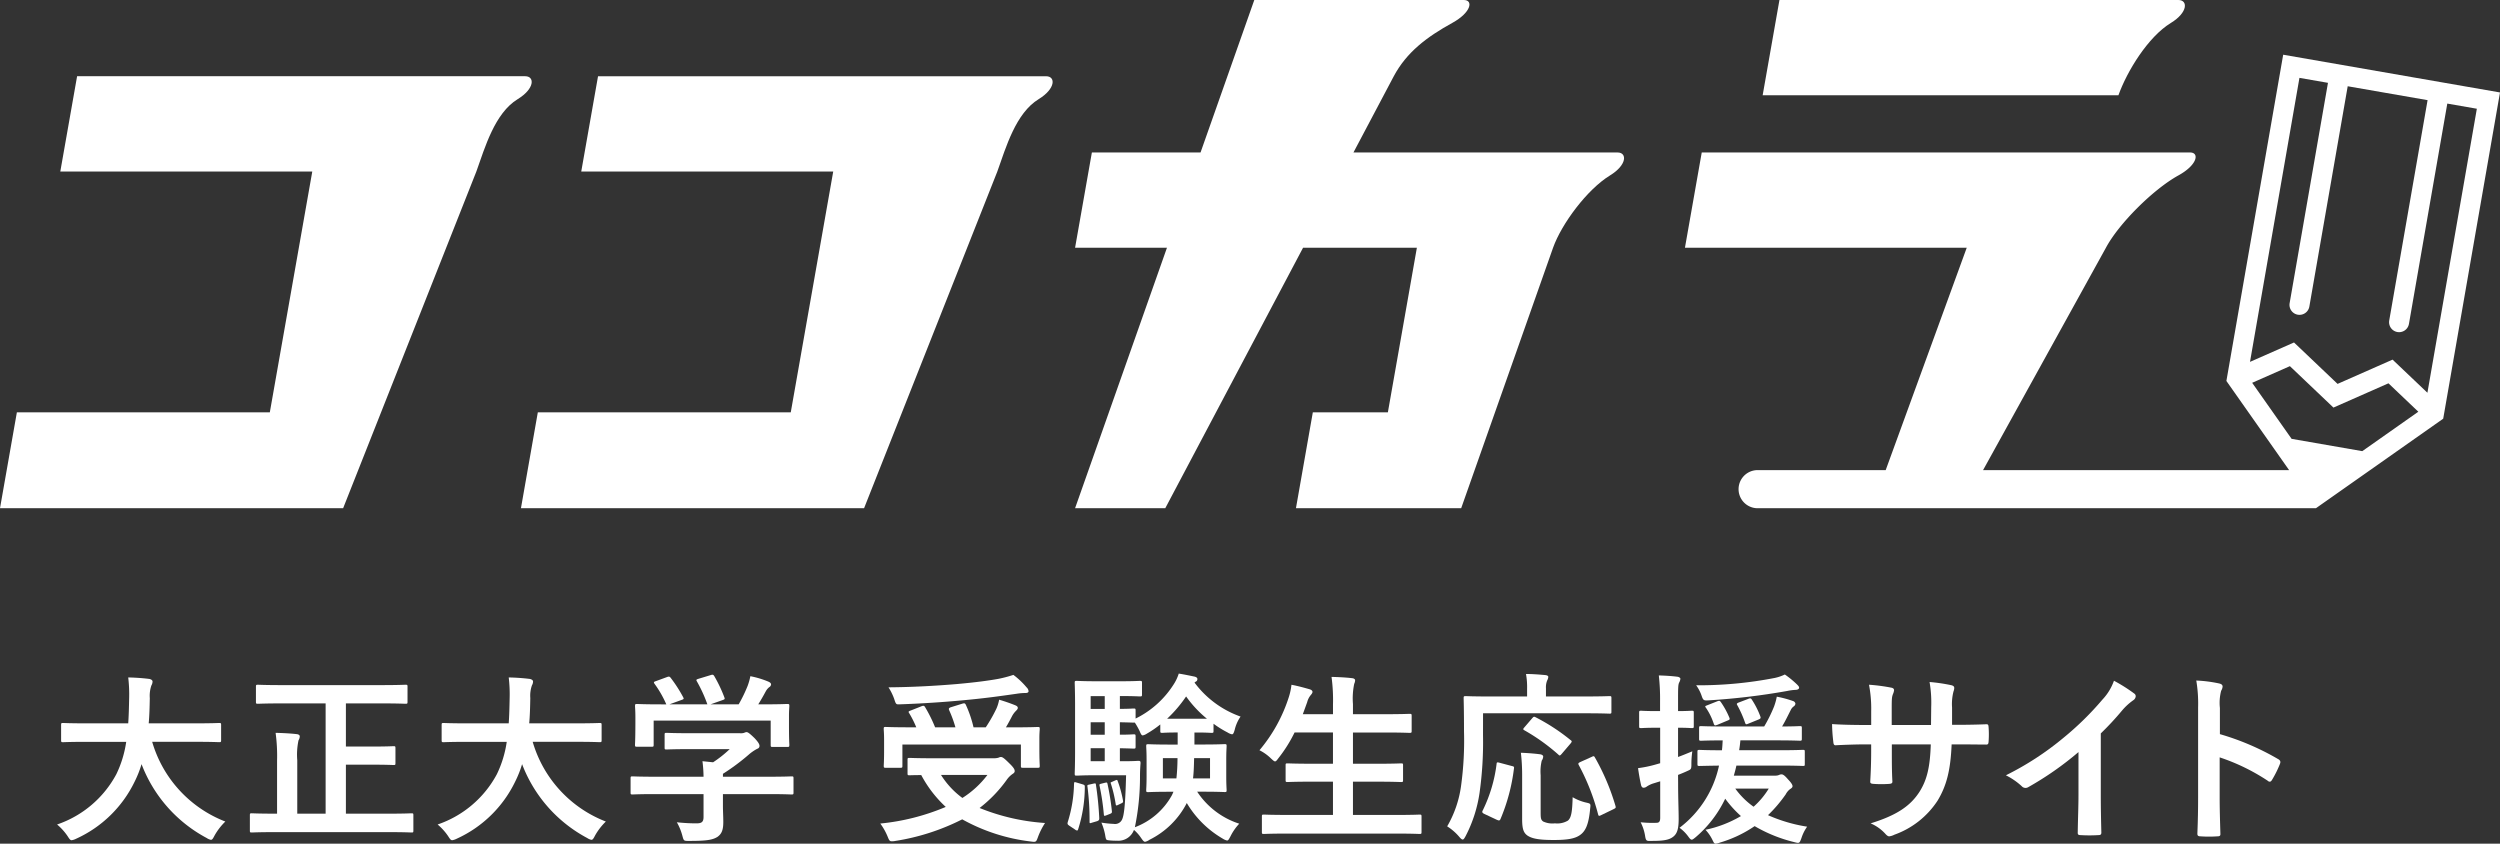 <svg id="レイヤー_1" data-name="レイヤー 1" xmlns="http://www.w3.org/2000/svg" viewBox="0 0 400 134.987"><rect x="0" y="0" width="400" height="134.987" fill="#333333" stroke="none"/><defs><style>.cls-1{fill:#fff;}</style></defs><title>logo-sp-white</title><path class="cls-1" d="M24.348,118.69h6.993c2.634,0,3.54.057,3.716.057.292,0,.321-.029.321-.351V116c0-.293-.029-.322-.321-.322-.176,0-1.083.057-3.716.057H23.793c.117-1.257.146-2.6.175-4.036a5.049,5.049,0,0,1,.264-2.048,1.24,1.24,0,0,0,.175-.615c0-.2-.234-.351-.527-.41a33.347,33.347,0,0,0-3.365-.234,22.88,22.88,0,0,1,.147,3.395c-.03,1.432-.059,2.751-.147,3.949h-6.7c-2.634,0-3.54-.057-3.716-.057-.292,0-.321.029-.321.322v2.4c0,.322.029.351.321.351.176,0,1.083-.057,3.716-.057h6.378a17.666,17.666,0,0,1-1.579,5.178,16.936,16.936,0,0,1-9.48,8.046,9.066,9.066,0,0,1,1.668,1.844c.322.5.438.672.672.672a2.33,2.33,0,0,0,.7-.234,19.2,19.2,0,0,0,9.363-9.128,17.037,17.037,0,0,0,1.112-2.81A22.416,22.416,0,0,0,33.068,134.08a1.882,1.882,0,0,0,.672.291c.234,0,.351-.234.614-.731a9.79,9.79,0,0,1,1.7-2.194A19.53,19.53,0,0,1,24.348,118.69Z"/><path class="cls-1" d="M65.848,130.129c-.175,0-1.053.059-3.657.059H55.344v-7.841h4.067c2.516,0,3.394.057,3.57.057.263,0,.292-.029.292-.322v-2.37c0-.291-.03-.322-.292-.322-.176,0-1.053.059-3.57.059H55.344v-6.905h5.677c2.72,0,3.686.059,3.861.059.293,0,.322-.029.322-.322v-2.4c0-.291-.029-.322-.322-.322-.175,0-1.141.059-3.861.059H45.133c-2.721,0-3.686-.059-3.862-.059-.292,0-.321.03-.321.322v2.4c0,.293.029.322.321.322.176,0,1.141-.059,3.862-.059H52.1v17.643H47.562v-8.543a11.012,11.012,0,0,1,.2-3.189,1.287,1.287,0,0,0,.2-.644c0-.175-.175-.322-.5-.351-1.024-.118-2.253-.177-3.365-.206a27.475,27.475,0,0,1,.234,4.448v8.484H43.9c-2.574,0-3.453-.059-3.628-.059-.263,0-.292.029-.292.322v2.429c0,.293.03.322.292.322.175,0,1.053-.059,3.628-.059H62.191c2.6,0,3.482.059,3.657.059.264,0,.292-.029.292-.322v-2.429C66.14,130.158,66.112,130.129,65.848,130.129Z"/><path class="cls-1" d="M85.229,118.69h6.993c2.634,0,3.54.057,3.716.057.292,0,.321-.029.321-.351V116c0-.293-.029-.322-.321-.322-.176,0-1.083.057-3.716.057H84.673c.117-1.257.146-2.6.175-4.036a5.049,5.049,0,0,1,.264-2.048,1.24,1.24,0,0,0,.175-.615c0-.2-.234-.351-.527-.41a33.347,33.347,0,0,0-3.365-.234,22.88,22.88,0,0,1,.147,3.395c-.03,1.432-.059,2.751-.147,3.949H74.7c-2.634,0-3.54-.057-3.716-.057-.292,0-.321.029-.321.322v2.4c0,.322.029.351.321.351.176,0,1.083-.057,3.716-.057h6.378a17.666,17.666,0,0,1-1.579,5.178,16.936,16.936,0,0,1-9.48,8.046,9.066,9.066,0,0,1,1.668,1.844c.322.5.438.672.672.672a2.33,2.33,0,0,0,.7-.234,19.2,19.2,0,0,0,9.363-9.128,17.037,17.037,0,0,0,1.112-2.81A22.416,22.416,0,0,0,93.948,134.08a1.882,1.882,0,0,0,.672.291c.234,0,.351-.234.614-.731a9.79,9.79,0,0,1,1.7-2.194A19.53,19.53,0,0,1,85.229,118.69Z"/><path class="cls-1" d="M101.6,119.157c0,.293.03.322.351.322h2.312c.292,0,.322-.029.322-.322V115.3h18.725v3.861c0,.322.03.352.322.352h2.312c.322,0,.351-.03.351-.352,0-.175-.058-.644-.058-3.276v-1.345c0-.85.058-1.406.058-1.581,0-.291-.029-.322-.351-.322-.176,0-1.141.059-3.862.059h-.761c.439-.7.791-1.316,1.2-2.078a2.213,2.213,0,0,1,.555-.672.548.548,0,0,0,.293-.438c0-.175-.147-.322-.411-.44a14.667,14.667,0,0,0-2.9-.876,9.758,9.758,0,0,1-.438,1.551,23.279,23.279,0,0,1-1.434,2.954H113.68l1.9-.672c.41-.147.41-.175.322-.44a22.8,22.8,0,0,0-1.609-3.393c-.147-.234-.234-.293-.586-.177l-1.931.587c-.351.116-.439.145-.264.438a22.537,22.537,0,0,1,1.668,3.657H107.1l1.931-.7c.41-.145.41-.175.264-.467a22.01,22.01,0,0,0-1.96-3.044c-.176-.234-.264-.291-.644-.147l-1.755.644c-.351.118-.381.175-.2.44a16.976,16.976,0,0,1,1.873,3.276h-.791c-2.721,0-3.686-.059-3.862-.059-.321,0-.351.03-.351.322,0,.206.058.731.058,1.813v1.084C101.654,118.485,101.6,118.953,101.6,119.157Z"/><path class="cls-1" d="M126.641,124.22c-.175,0-1.053.057-3.657.057h-7.315v-.467a34.691,34.691,0,0,0,4.1-3.044,7.01,7.01,0,0,1,1.4-.966.466.466,0,0,0,.351-.467c0-.265-.234-.644-.819-1.259-.731-.7-1.024-.935-1.258-.935a.942.942,0,0,0-.38.116,1.819,1.819,0,0,1-.7.059h-7.929c-2.692,0-3.628-.059-3.775-.059-.292,0-.322.029-.322.322v2.048c0,.263.03.293.322.293.147,0,1.083-.059,3.775-.059h6.32a18.323,18.323,0,0,1-2.662,2.107l-1.7-.175a20.961,20.961,0,0,1,.175,2.486h-7.695c-2.6,0-3.481-.057-3.657-.057-.292,0-.321.029-.321.32v2.253c0,.293.029.322.321.322.176,0,1.053-.059,3.657-.059h7.695v3.657c0,.819-.322,1.025-1.141,1.025a28.676,28.676,0,0,1-3.131-.175,8.811,8.811,0,0,1,.878,2.135c.234.878.234.848,1.141.848,2.809,0,3.716-.175,4.477-.644.7-.5.936-1.141.936-2.4,0-.76-.059-1.844-.059-2.545v-1.9h7.315c2.6,0,3.482.059,3.657.059.292,0,.322-.029.322-.322V124.54C126.963,124.249,126.933,124.22,126.641,124.22Z"/><path class="cls-1" d="M141.4,122.523c0,.291.03.322.322.322h2.341c.292,0,.322-.03.322-.322v-3.395h18.959v3.395c0,.291.03.322.322.322h2.37c.293,0,.322-.03.322-.322,0-.175-.058-.85-.058-2.722v-1.7c0-.789.058-1.286.058-1.463,0-.291-.029-.32-.322-.32-.175,0-1.141.057-3.833.057h-1.258c.351-.585.644-1.141.936-1.7a3.472,3.472,0,0,1,.644-.907c.175-.175.322-.322.322-.5,0-.2-.147-.322-.439-.438-.731-.293-1.551-.585-2.545-.878a6.378,6.378,0,0,1-.439,1.434,24.606,24.606,0,0,1-1.7,2.983h-1.96a18.635,18.635,0,0,0-1.229-3.6c-.147-.293-.264-.263-.585-.175l-1.785.556c-.351.116-.41.234-.292.5a18.784,18.784,0,0,1,.994,2.72h-3.248a23.228,23.228,0,0,0-1.58-3.189c-.146-.263-.263-.322-.614-.175l-1.7.672c-.411.147-.411.206-.234.469a15.8,15.8,0,0,1,1.112,2.223h-1.053c-2.692,0-3.657-.057-3.833-.057-.292,0-.322.029-.322.32,0,.206.059.674.059,1.669v1.463C141.461,121.673,141.4,122.348,141.4,122.523Z"/><path class="cls-1" d="M161.034,124.834a3.846,3.846,0,0,1,.966-.994c.234-.147.351-.263.351-.469,0-.234-.117-.526-.849-1.229-.849-.848-1.112-1.025-1.375-1.025a1.1,1.1,0,0,0-.38.118,2.823,2.823,0,0,1-.791.088h-9.45c-2.837,0-3.8-.059-3.978-.059-.293,0-.322.03-.322.322v2.135c0,.293.029.322.322.322.116,0,.79-.029,1.873-.029a19.186,19.186,0,0,0,3.92,5.092,35.77,35.77,0,0,1-10.474,2.661,9.733,9.733,0,0,1,1.17,2.078c.234.585.322.76.644.76a2.619,2.619,0,0,0,.614-.059,35.77,35.77,0,0,0,10.68-3.452,29.687,29.687,0,0,0,10.913,3.539c.233.03.438.059.555.059.381,0,.439-.175.673-.819a11.034,11.034,0,0,1,1.112-2.194,33.756,33.756,0,0,1-10.474-2.4A21.433,21.433,0,0,0,161.034,124.834Zm-7.051,2.838a13.329,13.329,0,0,1-3.423-3.686h7.432A15.217,15.217,0,0,1,153.983,127.672Z"/><path class="cls-1" d="M144.006,112.692c3.395-.116,6.934-.351,10.036-.644,3.54-.322,5.793-.644,8.66-1.053a9.026,9.026,0,0,1,1.4-.116c.322,0,.468-.118.468-.293a.966.966,0,0,0-.321-.613,12.46,12.46,0,0,0-2.107-1.991,19.529,19.529,0,0,1-2.458.644c-1.638.293-3.628.556-6.554.819-3.423.293-7.256.5-10.971.528a8.97,8.97,0,0,1,.907,1.842C143.362,112.72,143.362,112.72,144.006,112.692Z"/><path class="cls-1" d="M174.915,125.39l-.644.147c-.322.057-.322.116-.264.41a41.928,41.928,0,0,1,.322,5.53c0,.291.059.263.41.145l.791-.232c.322-.118.351-.234.351-.5a53.076,53.076,0,0,0-.527-5.3C175.325,125.331,175.3,125.3,174.915,125.39Z"/><path class="cls-1" d="M177.021,130.451l.586-.234c.292-.116.322-.2.292-.469a39.5,39.5,0,0,0-.7-4.33c-.059-.263-.117-.234-.41-.175l-.586.147c-.322.088-.322.116-.263.381a38.422,38.422,0,0,1,.672,4.505C176.641,130.6,176.7,130.569,177.021,130.451Z"/><path class="cls-1" d="M173.16,125.477l-.878-.263c-.41-.118-.41-.118-.439.234a21.767,21.767,0,0,1-.994,6.056c-.088.322-.059.41.292.644l.877.585a.561.561,0,0,0,.322.147c.089,0,.117-.059.176-.234a22.347,22.347,0,0,0,1.053-6.7C173.569,125.624,173.54,125.594,173.16,125.477Z"/><path class="cls-1" d="M178.893,128.784l.556-.265c.234-.116.264-.175.234-.41a17.6,17.6,0,0,0-.849-3.13c-.058-.206-.117-.234-.38-.118l-.527.234c-.264.118-.264.088-.176.322a21.115,21.115,0,0,1,.761,3.248C178.543,128.9,178.63,128.929,178.893,128.784Z"/><path class="cls-1" d="M191.241,117.2c1.873,0,2.4.059,2.6.059.292,0,.322-.029.322-.293v-1.17a16.048,16.048,0,0,0,2.253,1.4,1.971,1.971,0,0,0,.7.293c.2,0,.292-.234.439-.731a6.173,6.173,0,0,1,.936-2.107,15.677,15.677,0,0,1-7.373-5.442l.2-.147a.42.42,0,0,0,.263-.41c0-.2-.146-.291-.38-.379-.849-.175-1.668-.352-2.6-.5a7.08,7.08,0,0,1-.849,1.783,15.075,15.075,0,0,1-6.057,5.414v-1.288c0-.291-.029-.322-.322-.322-.146,0-.7.059-2.193.059v-2.048h.41c1.784,0,2.6.057,2.779.057.322,0,.351-.029.351-.291v-1.873c0-.293-.03-.322-.351-.322-.175,0-1,.059-2.779.059h-4.331c-1.96,0-2.692-.059-2.984-.059s-.322.029-.322.322c0,.175.058,1.288.058,3.6v7.315c0,2.341-.058,3.395-.058,3.6,0,.293.03.322.322.322s1.024-.059,2.984-.059h4.916c-.117,4.419-.292,6.349-.644,7.081a1.226,1.226,0,0,1-1.316.7,16.113,16.113,0,0,1-1.99-.206,9.7,9.7,0,0,1,.585,1.9c.147.878.147.878.614.935a10.057,10.057,0,0,0,1.317.059,2.653,2.653,0,0,0,2.692-1.726,6.26,6.26,0,0,1,1.141,1.288c.292.41.439.613.644.613a1.848,1.848,0,0,0,.7-.322,13.344,13.344,0,0,0,5.969-5.88,16.083,16.083,0,0,0,5.763,5.705,2.139,2.139,0,0,0,.673.293c.2,0,.292-.175.555-.674a8.426,8.426,0,0,1,1.4-2.017,12.741,12.741,0,0,1-6.729-5.12h.877c2.458,0,3.306.057,3.511.057.293,0,.322-.029.322-.322,0-.175-.058-.76-.058-2.223v-2.574c0-1.463.058-2.019.058-2.225,0-.291-.029-.322-.322-.322-.2,0-1.052.059-3.511.059h-1.316V117.2Zm-14.483,4.595h-2.253v-2.078h2.253Zm0-4.242h-2.253v-1.991h2.253Zm0-4.126h-2.253v-2.048h2.253Zm11.469,11.117h-2.165v-3.246h2.34A31.886,31.886,0,0,1,188.227,124.54Zm.2-5.412h-1.2c-2.457,0-3.306-.059-3.511-.059-.292,0-.322.03-.322.322,0,.206.059.762.059,2.225v2.574c0,1.463-.059,2.019-.059,2.223,0,.293.03.322.322.322.2,0,1.053-.057,3.511-.057h.527l-.234.526a11.284,11.284,0,0,1-5.939,5.149,40.021,40.021,0,0,0,.819-8.191c0-.585.029-1.347.088-2.048,0-.322-.059-.381-.351-.381-.175,0-.7.059-2.457.059h-.5v-2.078c1.492.03,2.048.059,2.193.059.293,0,.322-.029.322-.322v-1.61c0-.322-.029-.351-.322-.351-.146,0-.7.059-2.193.059v-1.991c1.492.03,2.048.059,2.193.059h.206a12.318,12.318,0,0,1,.76,1.345c.2.5.322.7.5.7a1.857,1.857,0,0,0,.673-.293,16.241,16.241,0,0,0,2.135-1.463v1.053c0,.265.03.293.322.293.147,0,.673-.059,2.458-.059Zm5.178,2.166v3.246h-2.721c.117-.935.147-1.989.175-3.246ZM186.735,115a20.67,20.67,0,0,0,3.043-3.57,18.052,18.052,0,0,0,3.335,3.57Z"/><path class="cls-1" d="M227.123,130.335c-.175,0-1.082.057-3.716.057h-6.934v-5.324h3.657c2.867,0,3.862.059,4.037.059.292,0,.322-.03.322-.322v-2.37c0-.265-.03-.293-.322-.293-.175,0-1.171.059-4.037.059h-3.657v-5h5.032c2.868,0,3.834.059,4.009.059.322,0,.351-.029.351-.322v-2.4c0-.293-.03-.322-.351-.322-.175,0-1.141.057-4.009.057h-5.032v-1.608a11.579,11.579,0,0,1,.2-3.248,1.446,1.446,0,0,0,.146-.585c0-.147-.175-.293-.468-.322-.966-.118-2.165-.177-3.306-.206a27.691,27.691,0,0,1,.233,4.448v1.52h-4.827l.7-1.93a2.867,2.867,0,0,1,.556-1.112c.2-.234.292-.381.292-.526,0-.206-.2-.352-.527-.44-.819-.234-1.873-.526-2.838-.7a9.887,9.887,0,0,1-.41,1.932,24.876,24.876,0,0,1-4.71,8.543,7.2,7.2,0,0,1,1.843,1.316c.322.293.5.469.644.469.175,0,.292-.175.555-.526a22.383,22.383,0,0,0,2.575-4.1h6.143v5h-3.218c-2.867,0-3.862-.059-4.037-.059-.292,0-.322.029-.322.293v2.37c0,.291.03.322.322.322.175,0,1.171-.059,4.037-.059h3.218v5.324H205.94c-2.662,0-3.54-.057-3.716-.057-.292,0-.322.029-.322.322v2.457c0,.291.03.322.322.322.175,0,1.053-.059,3.716-.059h17.467c2.634,0,3.54.059,3.716.059.293,0,.322-.03.322-.322v-2.457C227.444,130.364,227.416,130.335,227.123,130.335Z"/><path class="cls-1" d="M255.193,121.207c-.146-.265-.2-.265-.555-.09l-1.756.791c-.38.175-.41.263-.263.528a35.121,35.121,0,0,1,3.072,7.841c.089.322.147.322.556.116l1.873-.907c.41-.2.439-.234.351-.556A36.258,36.258,0,0,0,255.193,121.207Z"/><path class="cls-1" d="M237.287,114.126h16.326c2.751,0,3.716.057,3.892.057.292,0,.322-.029.322-.291V111.7c0-.293-.03-.322-.322-.322-.175,0-1.141.057-3.892.057h-6.26v-1.316a2.865,2.865,0,0,1,.2-1.257,1.371,1.371,0,0,0,.175-.556c0-.147-.175-.263-.469-.293-.994-.088-2.018-.175-3.1-.175a11.816,11.816,0,0,1,.176,2.37v1.229h-5.881c-2.779,0-3.745-.057-3.92-.057-.322,0-.351.029-.351.322,0,.175.059,1.785.059,5.353a52.987,52.987,0,0,1-.469,8.662,17.6,17.6,0,0,1-2.224,6.5,8.456,8.456,0,0,1,1.9,1.638c.264.322.439.469.586.469s.263-.177.468-.556a21.735,21.735,0,0,0,2.224-6.905,57.953,57.953,0,0,0,.555-9.246Z"/><path class="cls-1" d="M245.713,114.768c-.292-.145-.322-.116-.585.177l-1.229,1.432c-.264.293-.2.352,0,.469a31.406,31.406,0,0,1,5.441,3.892c.2.2.264.2.556-.147l1.375-1.61c.146-.175.2-.263.2-.351,0-.059-.059-.147-.2-.234A31.7,31.7,0,0,0,245.713,114.768Z"/><path class="cls-1" d="M253.73,128.4a7.575,7.575,0,0,1-2.107-.848c-.058,2.252-.2,3.276-.76,3.745a3.327,3.327,0,0,1-2.077.438,3.5,3.5,0,0,1-1.873-.293c-.381-.263-.41-.556-.41-1.52v-5.882a7.549,7.549,0,0,1,.175-2.339,1.243,1.243,0,0,0,.234-.644c0-.206-.234-.352-.586-.381-.877-.116-2.048-.2-2.984-.234a30.694,30.694,0,0,1,.2,3.511v7.081c0,1.61.234,2.194.819,2.634.791.554,2.049.731,4.242.731,2.019,0,3.307-.177,4.156-.762.907-.613,1.433-1.667,1.668-4.271C254.521,128.579,254.521,128.579,253.73,128.4Z"/><path class="cls-1" d="M241.851,122.552l-1.873-.5c-.438-.116-.5-.116-.526.2a23.282,23.282,0,0,1-2.194,7.374c-.147.263-.147.41.2.585l1.99.937c.351.147.468.2.614-.059a30.126,30.126,0,0,0,2.165-8.075C242.29,122.668,242.232,122.639,241.851,122.552Z"/><path class="cls-1" d="M285.722,127.087a2.4,2.4,0,0,1,.761-.878c.2-.116.322-.263.322-.41,0-.234-.2-.556-.731-1.112-.527-.613-.79-.789-1.024-.789a.805.805,0,0,0-.381.088,1.428,1.428,0,0,1-.614.116h-6.641c.147-.526.292-1.053.41-1.61h6.759c2.751,0,3.716.059,3.892.059.292,0,.292-.029.292-.351v-1.9c0-.291-.03-.322-.292-.322-.175,0-1.141.059-3.892.059h-6.32c.088-.5.147-1.023.2-1.579h5.677c2.692,0,3.628.057,3.833.057.292,0,.322-.029.322-.351V116.5c0-.293-.03-.322-.322-.322-.176,0-.936.057-2.838.057.585-.994.936-1.754,1.4-2.661a1.481,1.481,0,0,1,.469-.556.589.589,0,0,0,.263-.438.525.525,0,0,0-.38-.411,16.632,16.632,0,0,0-2.6-.7,9.647,9.647,0,0,1-.439,1.579,22.98,22.98,0,0,1-1.579,3.189h-6.291c-2.692,0-3.628-.057-3.8-.057-.293,0-.322.029-.322.322v1.667c0,.322.029.351.322.351.146,0,1.052-.057,3.452-.057-.029.526-.058,1.082-.117,1.579-2.515,0-3.423-.059-3.6-.059-.292,0-.322.03-.322.322v1.9c0,.322.03.351.322.351.147,0,1-.029,3.131-.059a16.87,16.87,0,0,1-6.32,9.949,6.36,6.36,0,0,1,1.4,1.4c.234.322.381.5.556.5.147,0,.322-.147.644-.41a18.571,18.571,0,0,0,4.71-6.145,17.808,17.808,0,0,0,2.516,2.781,18.706,18.706,0,0,1-5.676,2.193,6.449,6.449,0,0,1,1.082,1.552c.234.467.293.672.556.672a2.268,2.268,0,0,0,.673-.175,19.615,19.615,0,0,0,5.558-2.634,23.4,23.4,0,0,0,6.291,2.547c.877.232.877.232,1.2-.644a6.6,6.6,0,0,1,.907-1.815,24.811,24.811,0,0,1-6.26-1.842A22.4,22.4,0,0,0,285.722,127.087Zm-5.149,1.989a12.514,12.514,0,0,1-2.926-2.9H283A12.75,12.75,0,0,1,280.573,129.076Z"/><path class="cls-1" d="M268.489,123.986c.527-.206,1.024-.41,1.521-.644.527-.234.614-.263.614-1.025a14.265,14.265,0,0,1,.147-2.107c-.79.322-1.551.644-2.282.907v-4.68c1.492,0,1.99.059,2.194.059.292,0,.322-.03.322-.322v-2.137c0-.291-.03-.32-.322-.32-.2,0-.7.057-2.194.057v-1.61c0-1.989,0-2.6.175-2.954a1.52,1.52,0,0,0,.2-.613c0-.118-.2-.293-.5-.322-.966-.118-1.9-.175-2.954-.206a33.383,33.383,0,0,1,.2,4.155v1.551H265.1c-1.814,0-2.371-.057-2.516-.057-.292,0-.322.029-.322.32v2.137c0,.291.03.322.322.322.146,0,.7-.059,2.516-.059h.527v5.677l-.82.234a18.781,18.781,0,0,1-2.72.554c.146,1.025.321,2.019.5,2.781.088.232.2.351.38.351a.8.8,0,0,0,.5-.175,4.065,4.065,0,0,1,1.025-.5l1.141-.352v5.823c0,.644-.2.819-.615.819a17.825,17.825,0,0,1-2.515-.088,7.32,7.32,0,0,1,.7,2.107c.147.907.2.907,1.112.876,1.785,0,2.721-.145,3.365-.644.672-.5.907-1.286.907-2.9,0-1.463-.088-3.014-.088-5.823Z"/><path class="cls-1" d="M279.666,111.844l-1.317.5c-.41.145-.527.234-.41.438a17.377,17.377,0,0,1,1.258,2.81c.117.351.175.351.585.175l1.58-.644c.351-.147.381-.234.292-.5a13.3,13.3,0,0,0-1.346-2.663C280.164,111.726,280.076,111.667,279.666,111.844Z"/><path class="cls-1" d="M287.244,110.381c.38,0,.614-.147.614-.352,0-.175-.147-.322-.322-.5a15.258,15.258,0,0,0-1.96-1.61,7.061,7.061,0,0,1-1.638.556,63.843,63.843,0,0,1-12.552,1.172,6.36,6.36,0,0,1,.849,1.608c.292.878.38.85,1.316.791a109.987,109.987,0,0,0,12.406-1.492A8.819,8.819,0,0,1,287.244,110.381Z"/><path class="cls-1" d="M274.721,112.223l-1.551.615c-.38.147-.41.175-.2.438a10.044,10.044,0,0,1,1.229,2.516c.117.322.2.322.586.175l1.609-.672c.38-.147.41-.206.292-.5a13.444,13.444,0,0,0-1.346-2.457C275.16,112.107,275.1,112.077,274.721,112.223Z"/><path class="cls-1" d="M317.771,115.881c-1.346.059-2.984.088-4.417.088H312.33v-2.779a8.066,8.066,0,0,1,.234-2.575,1.556,1.556,0,0,0,.116-.526c0-.234-.116-.381-.527-.469a27.553,27.553,0,0,0-3.423-.5,19.429,19.429,0,0,1,.264,4.008l-.03,2.869h-6.29v-2.137c0-1.989,0-2.282.2-2.808a2,2,0,0,0,.175-.615c0-.2-.117-.351-.439-.41a28.5,28.5,0,0,0-3.57-.469,20.289,20.289,0,0,1,.351,4.3V116h-.877c-2.253,0-4.155-.059-5.384-.147a26.416,26.416,0,0,0,.2,2.838c.03.379.117.554.351.554.907-.057,3.248-.145,4.828-.145h.877v1.111c0,1.844-.058,3.278-.146,4.8-.03.322.146.381.526.41a17.892,17.892,0,0,0,2.516,0c.322-.029.527-.088.5-.41-.088-1.551-.088-3.13-.088-4.856V119.1h6.232c-.116,3.568-.585,5.587-1.726,7.46-1.492,2.4-3.745,3.892-7.9,5.179a6.751,6.751,0,0,1,2.429,1.754c.233.234.38.322.555.322a2.452,2.452,0,0,0,.819-.263,13.778,13.778,0,0,0,6.905-5.442c1.433-2.37,2.077-4.827,2.253-9.01h1.2c1.433,0,3.218.029,4.213.029.41.029.469-.088.5-.469a15.338,15.338,0,0,0,0-2.311C318.152,116.027,318.122,115.852,317.771,115.881Z"/><path class="cls-1" d="M338.234,108.918a8.5,8.5,0,0,1-1.843,3.014,47.688,47.688,0,0,1-6.232,6.115,46.957,46.957,0,0,1-9.217,6,10.909,10.909,0,0,1,2.516,1.728.817.817,0,0,0,.614.291.827.827,0,0,0,.439-.116,50.735,50.735,0,0,0,8.046-5.618v6.816c0,1.991-.089,3.892-.117,6-.03.351.088.469.41.469a24.185,24.185,0,0,0,2.926,0c.322,0,.468-.118.438-.5-.058-2.341-.088-4.067-.088-6.086v-9.685a46.046,46.046,0,0,0,3.423-3.686,9.6,9.6,0,0,1,1.756-1.61.84.84,0,0,0,.41-.644.516.516,0,0,0-.234-.438A25.962,25.962,0,0,0,338.234,108.918Z"/><path class="cls-1" d="M355.184,117.462v-4.185a7.626,7.626,0,0,1,.2-2.751,1.542,1.542,0,0,0,.233-.672c0-.234-.146-.41-.555-.5a21.556,21.556,0,0,0-3.657-.469,22.334,22.334,0,0,1,.292,4.33v14.4c0,1.873-.03,3.6-.117,5.764,0,.351.147.438.556.438a19.16,19.16,0,0,0,2.6,0c.41,0,.556-.088.527-.438-.059-2.107-.117-3.833-.117-5.734v-6.467a32.422,32.422,0,0,1,7.695,3.745.445.445,0,0,0,.322.147c.146,0,.263-.116.38-.322a17.124,17.124,0,0,0,1.258-2.545c.147-.381,0-.585-.322-.762A41.235,41.235,0,0,0,355.184,117.462Z"/><path class="cls-1" d="M76.216,27.444c1.376-3.852,2.949-9.342,6.61-11.578,2.741-1.674,2.762-3.669,1.2-3.669H12.336L9.648,27.444H49.965L43.171,65.973H2.7L0,81.316H54.9Z"/><path class="cls-1" d="M167.371,12.2H95.685L93,27.444h40.316l-6.794,38.529H86.051l-2.7,15.343h54.9l21.32-53.872c1.376-3.852,2.949-9.342,6.61-11.578C168.916,14.193,168.937,12.2,167.371,12.2Z"/><path class="cls-1" d="M258.8,24.395H216.553l6.452-12.2c2.055-3.852,5.3-6.292,9.359-8.528C235.4,2,235.774,0,234.208,0H200.687l-8.6,24.395H174.7l-2.688,15.247h14.7l-14.7,41.674h14.431l22.045-41.674H226.7L222.06,65.973H210.052l-2.7,15.343h26.436l14.7-41.674c1.376-3.852,5.458-9.342,9.118-11.577C260.343,26.39,260.364,24.395,258.8,24.395Z"/><path class="cls-1" d="M347.339,3.671C350.08,2,350.1,0,348.536,0L284.711,0l-2.687,15.247,56.923,0C340.322,11.4,343.678,5.907,347.339,3.671Z"/><path class="cls-1" d="M365.31,8.754l-9.087,52.2,10.035,14.266H317.29l19.656-35.576C339,35.792,344.5,30.3,348.551,28.064c3.037-1.674,3.41-3.669,1.844-3.669H272.278L269.59,39.642h45.086L301.711,75.217h-20.49a3.049,3.049,0,1,0,0,6.1h89.326L390.913,66.99,400,14.793Zm12.653,63.431-11.308-1.97-6.308-8.967,6.036-2.664,6.969,6.629,8.8-3.884,4.78,4.547Zm10.423-9.345-5.575-5.3-8.8,3.884-6.969-6.629L360,57.9l7.911-45.441,4.564.795L366.342,48.5a1.6,1.6,0,0,0,3.154.549L375.633,13.8l12.78,2.225-6.136,35.248a1.6,1.6,0,0,0,3.154.549l6.136-35.248,4.729.823Z"/></svg>